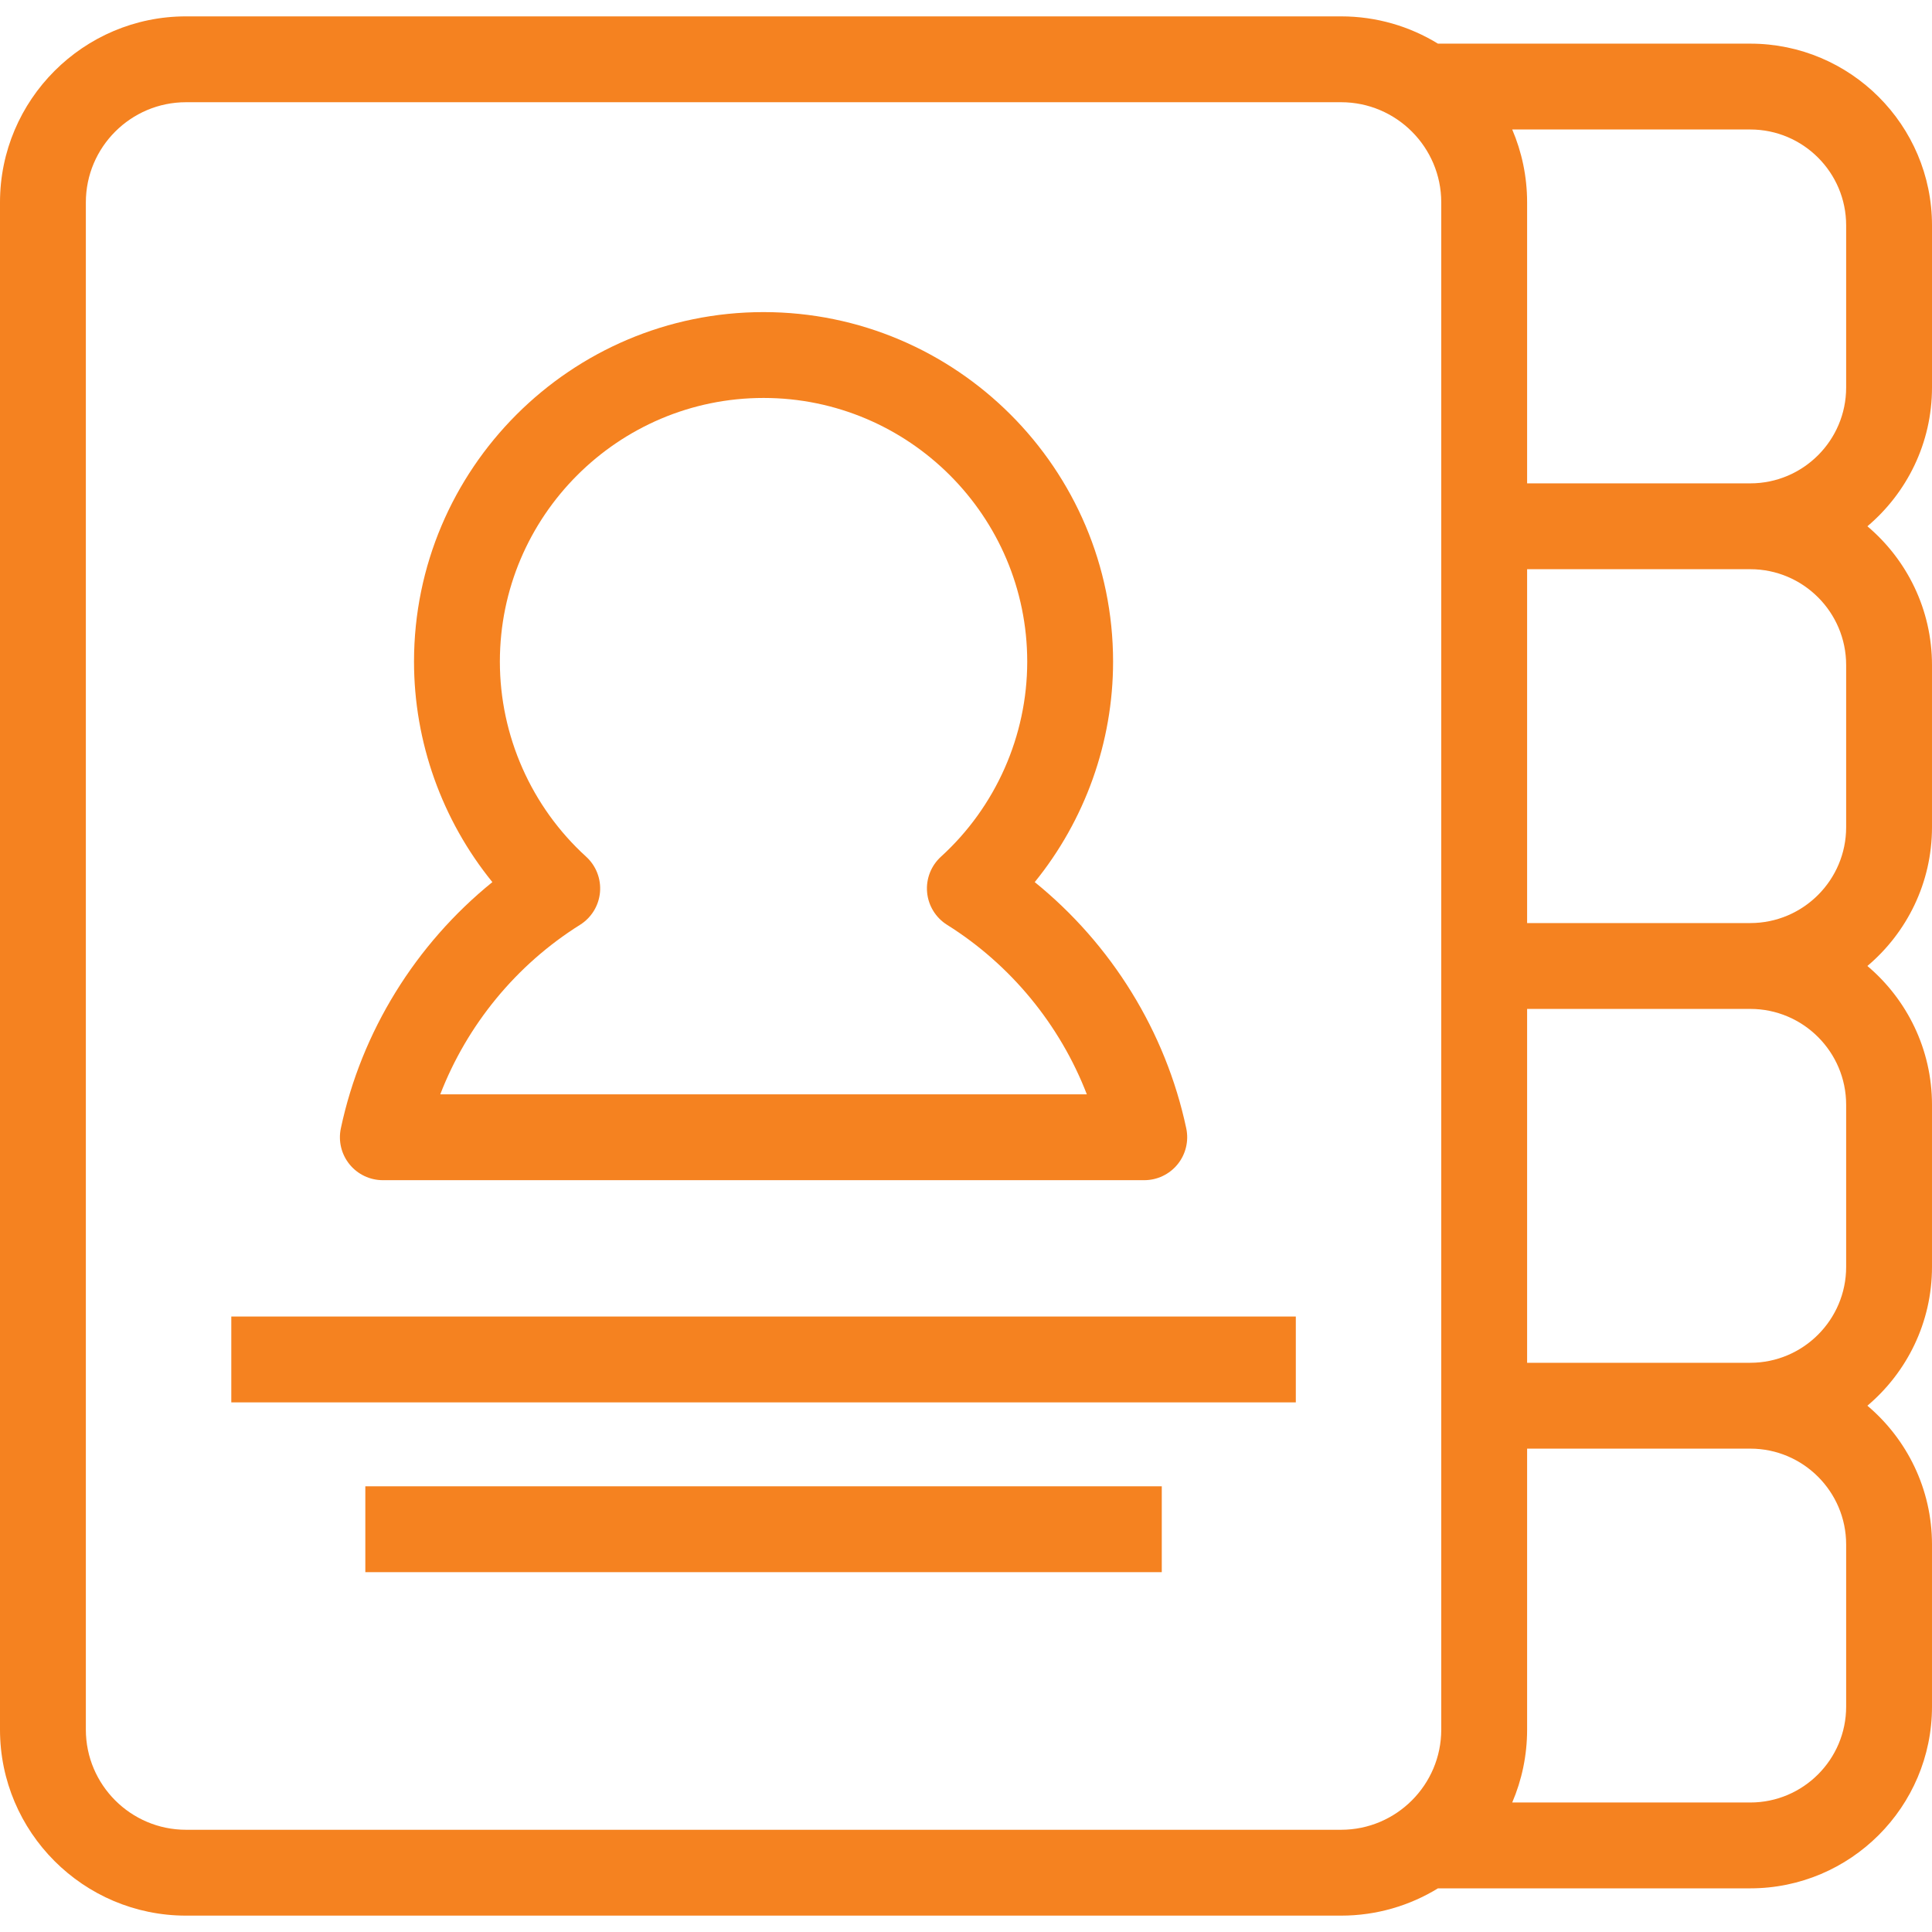 <svg xmlns="http://www.w3.org/2000/svg" xmlns:xlink="http://www.w3.org/1999/xlink" viewBox="0 0 337.559 337.559" id="Layer_1"><g><g><g><path d="M337.559 67.704 337.559 39.374C337.559 21.868 323.317 7.626 305.811 7.626L251.239 7.626C246.307 4.605 240.512 2.861 234.317 2.861L32.5 2.861C14.58 2.86 0 17.44 0 35.36L0 302.198C0 320.119 14.58 334.698 32.5 334.698L234.316 334.698C240.512 334.698 246.308 332.953 251.241 329.931L305.81 329.931C323.316 329.931 337.558 315.689 337.558 298.183L337.558 269.853C337.558 260.138 333.167 251.433 326.271 245.605 333.167 239.777 337.558 231.072 337.558 221.357L337.558 193.026C337.558 183.311 333.167 174.606 326.271 168.778 333.167 162.95 337.558 154.245 337.558 144.53L337.558 116.2C337.558 106.485 333.167 97.78 326.271 91.952 333.168 86.123 337.559 77.418 337.559 67.704ZM251.816 302.198C251.816 311.847 243.965 319.698 234.316 319.698L32.5 319.698C22.851 319.698 15 311.847 15 302.198L15 35.36C15 25.711 22.851 17.86 32.5 17.86L234.316 17.86C243.965 17.86 251.816 25.711 251.816 35.36L251.816 302.198ZM322.559 298.184C322.559 307.419 315.046 314.932 305.811 314.932L264.216 314.932C265.889 311.02 266.817 306.716 266.817 302.199L266.817 253.106 305.811 253.106C315.046 253.106 322.559 260.619 322.559 269.854L322.559 298.184ZM322.559 221.357C322.559 230.592 315.046 238.105 305.811 238.105L266.817 238.105 266.817 176.278 305.811 176.278C315.046 176.278 322.559 183.791 322.559 193.026L322.559 221.357ZM322.559 144.53C322.559 153.765 315.046 161.278 305.811 161.278L266.817 161.278 266.817 99.451 305.811 99.451C315.046 99.451 322.559 106.964 322.559 116.199L322.559 144.53ZM322.559 67.704C322.559 76.939 315.046 84.452 305.811 84.452L266.817 84.452 266.817 35.36C266.817 30.842 265.888 26.538 264.215 22.625L305.811 22.625C315.046 22.625 322.559 30.138 322.559 39.373L322.559 67.704Z" fill="#F58220"></path><rect x="40.413" y="230.024" width="185.991" height="15" fill="#F58220"></rect><path d="M66.891 206.201 199.926 206.201C202.189 206.201 204.331 205.18 205.755 203.421 207.179 201.662 207.733 199.355 207.262 197.142 203.667 180.235 194.191 164.966 180.788 154.122 189.57 143.304 194.477 129.684 194.477 115.6 194.477 81.926 167.081 54.53 133.407 54.53 99.733 54.53 72.337 81.926 72.337 115.6 72.337 129.684 77.245 143.304 86.026 154.122 72.624 164.966 63.148 180.234 59.554 197.142 59.083 199.355 59.637 201.663 61.061 203.421 62.486 205.18 64.628 206.201 66.891 206.201ZM101.343 161.584C103.331 160.339 104.622 158.234 104.831 155.897 105.04 153.56 104.144 151.26 102.409 149.681 92.83 140.963 87.337 128.541 87.337 115.6 87.337 90.197 108.004 69.53 133.407 69.53 158.81 69.53 179.477 90.197 179.477 115.6 179.477 128.541 173.983 140.963 164.405 149.681 162.67 151.26 161.774 153.56 161.983 155.897 162.192 158.234 163.483 160.338 165.471 161.584 176.625 168.573 185.206 179.074 189.891 191.202L76.923 191.202C81.608 179.074 90.189 168.571 101.343 161.584Z" fill="#F58220"></path><rect x="63.83" y="259.688" width="139.156" height="15" fill="#F58220"></rect></g></g></g><g></g><g></g><g></g><g></g><g></g><g></g><g></g><g></g><g></g><g></g><g></g><g></g><g></g><g></g><g></g></svg>